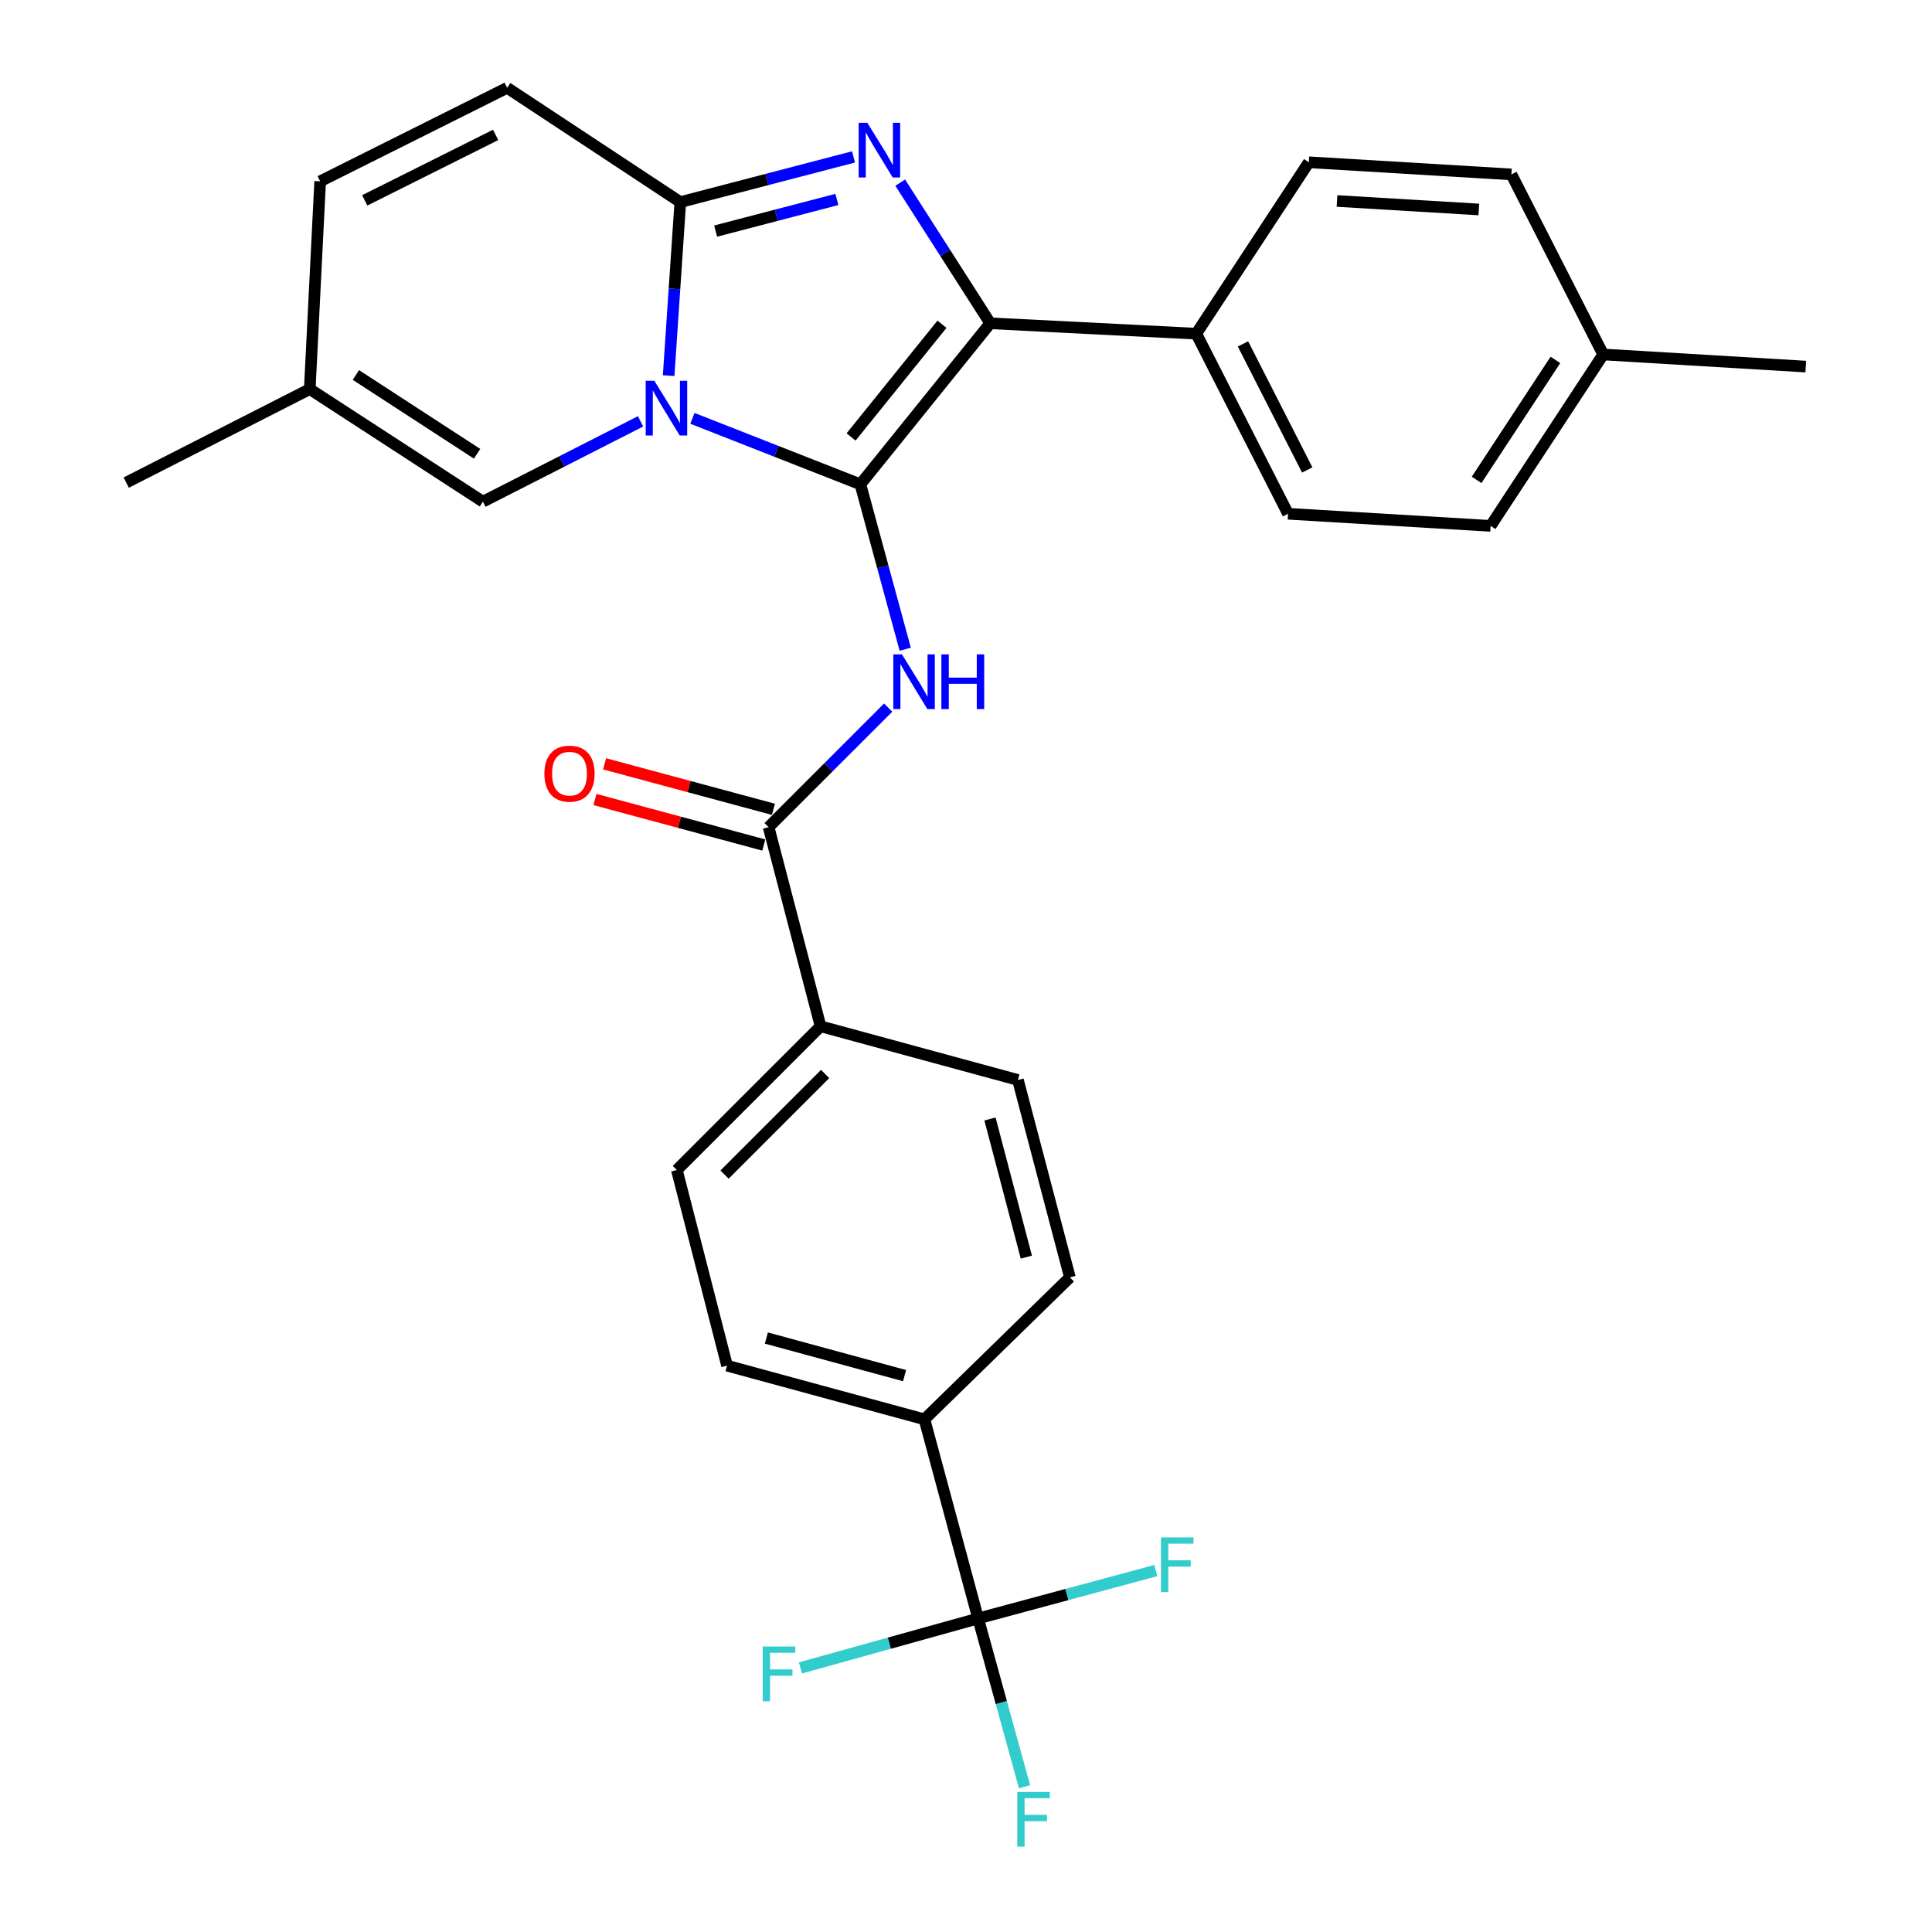 <?xml version='1.0' encoding='iso-8859-1'?>
<svg version='1.1' baseProfile='full'
              xmlns='http://www.w3.org/2000/svg'
                      xmlns:rdkit='http://www.rdkit.org/xml'
                      xmlns:xlink='http://www.w3.org/1999/xlink'
                  xml:space='preserve'
width='1000px' height='1000px' viewBox='0 0 1000 1000'>
<!-- END OF HEADER -->
<rect style='opacity:1.0;fill:#FFFFFF;stroke:none' width='1000' height='1000' x='0' y='0'> </rect>
<path class='bond-0' d='M 506.272,837.716 L 478.496,734.649' style='fill:none;fill-rule:evenodd;stroke:#000000;stroke-width:6px;stroke-linecap:butt;stroke-linejoin:miter;stroke-opacity:1' />
<path class='bond-1' d='M 506.272,837.716 L 518.286,881.267' style='fill:none;fill-rule:evenodd;stroke:#000000;stroke-width:6px;stroke-linecap:butt;stroke-linejoin:miter;stroke-opacity:1' />
<path class='bond-1' d='M 518.286,881.267 L 530.301,924.819' style='fill:none;fill-rule:evenodd;stroke:#33CCCC;stroke-width:6px;stroke-linecap:butt;stroke-linejoin:miter;stroke-opacity:1' />
<path class='bond-2' d='M 506.272,837.716 L 552.261,825.317' style='fill:none;fill-rule:evenodd;stroke:#000000;stroke-width:6px;stroke-linecap:butt;stroke-linejoin:miter;stroke-opacity:1' />
<path class='bond-2' d='M 552.261,825.317 L 598.25,812.919' style='fill:none;fill-rule:evenodd;stroke:#33CCCC;stroke-width:6px;stroke-linecap:butt;stroke-linejoin:miter;stroke-opacity:1' />
<path class='bond-3' d='M 506.272,837.716 L 460.286,850.512' style='fill:none;fill-rule:evenodd;stroke:#000000;stroke-width:6px;stroke-linecap:butt;stroke-linejoin:miter;stroke-opacity:1' />
<path class='bond-3' d='M 460.286,850.512 L 414.299,863.308' style='fill:none;fill-rule:evenodd;stroke:#33CCCC;stroke-width:6px;stroke-linecap:butt;stroke-linejoin:miter;stroke-opacity:1' />
<path class='bond-4' d='M 459.715,366.258 L 428.771,397.198' style='fill:none;fill-rule:evenodd;stroke:#0000FF;stroke-width:6px;stroke-linecap:butt;stroke-linejoin:miter;stroke-opacity:1' />
<path class='bond-4' d='M 428.771,397.198 L 397.826,428.138' style='fill:none;fill-rule:evenodd;stroke:#000000;stroke-width:6px;stroke-linecap:butt;stroke-linejoin:miter;stroke-opacity:1' />
<path class='bond-5' d='M 468.546,336.051 L 456.939,293.368' style='fill:none;fill-rule:evenodd;stroke:#0000FF;stroke-width:6px;stroke-linecap:butt;stroke-linejoin:miter;stroke-opacity:1' />
<path class='bond-5' d='M 456.939,293.368 L 445.331,250.684' style='fill:none;fill-rule:evenodd;stroke:#000000;stroke-width:6px;stroke-linecap:butt;stroke-linejoin:miter;stroke-opacity:1' />
<path class='bond-6' d='M 400.316,418.901 L 356.622,407.125' style='fill:none;fill-rule:evenodd;stroke:#000000;stroke-width:6px;stroke-linecap:butt;stroke-linejoin:miter;stroke-opacity:1' />
<path class='bond-6' d='M 356.622,407.125 L 312.928,395.348' style='fill:none;fill-rule:evenodd;stroke:#FF0000;stroke-width:6px;stroke-linecap:butt;stroke-linejoin:miter;stroke-opacity:1' />
<path class='bond-6' d='M 395.337,437.376 L 351.643,425.599' style='fill:none;fill-rule:evenodd;stroke:#000000;stroke-width:6px;stroke-linecap:butt;stroke-linejoin:miter;stroke-opacity:1' />
<path class='bond-6' d='M 351.643,425.599 L 307.949,413.823' style='fill:none;fill-rule:evenodd;stroke:#FF0000;stroke-width:6px;stroke-linecap:butt;stroke-linejoin:miter;stroke-opacity:1' />
<path class='bond-7' d='M 397.826,428.138 L 424.72,531.205' style='fill:none;fill-rule:evenodd;stroke:#000000;stroke-width:6px;stroke-linecap:butt;stroke-linejoin:miter;stroke-opacity:1' />
<path class='bond-8' d='M 478.496,734.649 L 376.322,706.863' style='fill:none;fill-rule:evenodd;stroke:#000000;stroke-width:6px;stroke-linecap:butt;stroke-linejoin:miter;stroke-opacity:1' />
<path class='bond-8' d='M 468.191,712.018 L 396.669,692.568' style='fill:none;fill-rule:evenodd;stroke:#000000;stroke-width:6px;stroke-linecap:butt;stroke-linejoin:miter;stroke-opacity:1' />
<path class='bond-9' d='M 478.496,734.649 L 553.776,661.155' style='fill:none;fill-rule:evenodd;stroke:#000000;stroke-width:6px;stroke-linecap:butt;stroke-linejoin:miter;stroke-opacity:1' />
<path class='bond-10' d='M 441.782,81.214 L 396.955,92.912' style='fill:none;fill-rule:evenodd;stroke:#0000FF;stroke-width:6px;stroke-linecap:butt;stroke-linejoin:miter;stroke-opacity:1' />
<path class='bond-10' d='M 396.955,92.912 L 352.129,104.609' style='fill:none;fill-rule:evenodd;stroke:#000000;stroke-width:6px;stroke-linecap:butt;stroke-linejoin:miter;stroke-opacity:1' />
<path class='bond-10' d='M 433.165,103.237 L 401.787,111.425' style='fill:none;fill-rule:evenodd;stroke:#0000FF;stroke-width:6px;stroke-linecap:butt;stroke-linejoin:miter;stroke-opacity:1' />
<path class='bond-10' d='M 401.787,111.425 L 370.408,119.614' style='fill:none;fill-rule:evenodd;stroke:#000000;stroke-width:6px;stroke-linecap:butt;stroke-linejoin:miter;stroke-opacity:1' />
<path class='bond-11' d='M 465.95,94.536 L 489.247,130.936' style='fill:none;fill-rule:evenodd;stroke:#0000FF;stroke-width:6px;stroke-linecap:butt;stroke-linejoin:miter;stroke-opacity:1' />
<path class='bond-11' d='M 489.247,130.936 L 512.543,167.336' style='fill:none;fill-rule:evenodd;stroke:#000000;stroke-width:6px;stroke-linecap:butt;stroke-linejoin:miter;stroke-opacity:1' />
<path class='bond-12' d='M 445.331,250.684 L 401.86,233.61' style='fill:none;fill-rule:evenodd;stroke:#000000;stroke-width:6px;stroke-linecap:butt;stroke-linejoin:miter;stroke-opacity:1' />
<path class='bond-12' d='M 401.86,233.61 L 358.39,216.536' style='fill:none;fill-rule:evenodd;stroke:#0000FF;stroke-width:6px;stroke-linecap:butt;stroke-linejoin:miter;stroke-opacity:1' />
<path class='bond-13' d='M 445.331,250.684 L 512.543,167.336' style='fill:none;fill-rule:evenodd;stroke:#000000;stroke-width:6px;stroke-linecap:butt;stroke-linejoin:miter;stroke-opacity:1' />
<path class='bond-13' d='M 440.518,226.171 L 487.567,167.827' style='fill:none;fill-rule:evenodd;stroke:#000000;stroke-width:6px;stroke-linecap:butt;stroke-linejoin:miter;stroke-opacity:1' />
<path class='bond-14' d='M 512.543,167.336 L 619.192,172.715' style='fill:none;fill-rule:evenodd;stroke:#000000;stroke-width:6px;stroke-linecap:butt;stroke-linejoin:miter;stroke-opacity:1' />
<path class='bond-15' d='M 65.336,249.791 L 160.335,201.394' style='fill:none;fill-rule:evenodd;stroke:#000000;stroke-width:6px;stroke-linecap:butt;stroke-linejoin:miter;stroke-opacity:1' />
<path class='bond-16' d='M 346.086,194.426 L 349.107,149.518' style='fill:none;fill-rule:evenodd;stroke:#0000FF;stroke-width:6px;stroke-linecap:butt;stroke-linejoin:miter;stroke-opacity:1' />
<path class='bond-16' d='M 349.107,149.518 L 352.129,104.609' style='fill:none;fill-rule:evenodd;stroke:#000000;stroke-width:6px;stroke-linecap:butt;stroke-linejoin:miter;stroke-opacity:1' />
<path class='bond-17' d='M 331.548,218.088 L 290.752,238.872' style='fill:none;fill-rule:evenodd;stroke:#0000FF;stroke-width:6px;stroke-linecap:butt;stroke-linejoin:miter;stroke-opacity:1' />
<path class='bond-17' d='M 290.752,238.872 L 249.955,259.656' style='fill:none;fill-rule:evenodd;stroke:#000000;stroke-width:6px;stroke-linecap:butt;stroke-linejoin:miter;stroke-opacity:1' />
<path class='bond-18' d='M 352.129,104.609 L 262.498,45.455' style='fill:none;fill-rule:evenodd;stroke:#000000;stroke-width:6px;stroke-linecap:butt;stroke-linejoin:miter;stroke-opacity:1' />
<path class='bond-19' d='M 262.498,45.455 L 165.714,93.852' style='fill:none;fill-rule:evenodd;stroke:#000000;stroke-width:6px;stroke-linecap:butt;stroke-linejoin:miter;stroke-opacity:1' />
<path class='bond-19' d='M 256.538,69.828 L 188.789,103.706' style='fill:none;fill-rule:evenodd;stroke:#000000;stroke-width:6px;stroke-linecap:butt;stroke-linejoin:miter;stroke-opacity:1' />
<path class='bond-20' d='M 165.714,93.852 L 160.335,201.394' style='fill:none;fill-rule:evenodd;stroke:#000000;stroke-width:6px;stroke-linecap:butt;stroke-linejoin:miter;stroke-opacity:1' />
<path class='bond-21' d='M 160.335,201.394 L 249.955,259.656' style='fill:none;fill-rule:evenodd;stroke:#000000;stroke-width:6px;stroke-linecap:butt;stroke-linejoin:miter;stroke-opacity:1' />
<path class='bond-21' d='M 184.207,194.091 L 246.941,234.875' style='fill:none;fill-rule:evenodd;stroke:#000000;stroke-width:6px;stroke-linecap:butt;stroke-linejoin:miter;stroke-opacity:1' />
<path class='bond-22' d='M 771.549,272.199 L 829.811,183.472' style='fill:none;fill-rule:evenodd;stroke:#000000;stroke-width:6px;stroke-linecap:butt;stroke-linejoin:miter;stroke-opacity:1' />
<path class='bond-22' d='M 764.295,248.388 L 805.078,186.279' style='fill:none;fill-rule:evenodd;stroke:#000000;stroke-width:6px;stroke-linecap:butt;stroke-linejoin:miter;stroke-opacity:1' />
<path class='bond-23' d='M 771.549,272.199 L 666.697,265.927' style='fill:none;fill-rule:evenodd;stroke:#000000;stroke-width:6px;stroke-linecap:butt;stroke-linejoin:miter;stroke-opacity:1' />
<path class='bond-24' d='M 829.811,183.472 L 782.307,90.27' style='fill:none;fill-rule:evenodd;stroke:#000000;stroke-width:6px;stroke-linecap:butt;stroke-linejoin:miter;stroke-opacity:1' />
<path class='bond-25' d='M 829.811,183.472 L 934.664,189.744' style='fill:none;fill-rule:evenodd;stroke:#000000;stroke-width:6px;stroke-linecap:butt;stroke-linejoin:miter;stroke-opacity:1' />
<path class='bond-26' d='M 782.307,90.27 L 677.454,83.988' style='fill:none;fill-rule:evenodd;stroke:#000000;stroke-width:6px;stroke-linecap:butt;stroke-linejoin:miter;stroke-opacity:1' />
<path class='bond-26' d='M 765.434,108.427 L 692.038,104.029' style='fill:none;fill-rule:evenodd;stroke:#000000;stroke-width:6px;stroke-linecap:butt;stroke-linejoin:miter;stroke-opacity:1' />
<path class='bond-27' d='M 677.454,83.988 L 619.192,172.715' style='fill:none;fill-rule:evenodd;stroke:#000000;stroke-width:6px;stroke-linecap:butt;stroke-linejoin:miter;stroke-opacity:1' />
<path class='bond-28' d='M 619.192,172.715 L 666.697,265.927' style='fill:none;fill-rule:evenodd;stroke:#000000;stroke-width:6px;stroke-linecap:butt;stroke-linejoin:miter;stroke-opacity:1' />
<path class='bond-28' d='M 643.365,178.009 L 676.618,243.258' style='fill:none;fill-rule:evenodd;stroke:#000000;stroke-width:6px;stroke-linecap:butt;stroke-linejoin:miter;stroke-opacity:1' />
<path class='bond-29' d='M 424.72,531.205 L 526.883,558.991' style='fill:none;fill-rule:evenodd;stroke:#000000;stroke-width:6px;stroke-linecap:butt;stroke-linejoin:miter;stroke-opacity:1' />
<path class='bond-30' d='M 424.72,531.205 L 350.332,605.592' style='fill:none;fill-rule:evenodd;stroke:#000000;stroke-width:6px;stroke-linecap:butt;stroke-linejoin:miter;stroke-opacity:1' />
<path class='bond-30' d='M 427.091,555.893 L 375.02,607.964' style='fill:none;fill-rule:evenodd;stroke:#000000;stroke-width:6px;stroke-linecap:butt;stroke-linejoin:miter;stroke-opacity:1' />
<path class='bond-31' d='M 376.322,706.863 L 350.332,605.592' style='fill:none;fill-rule:evenodd;stroke:#000000;stroke-width:6px;stroke-linecap:butt;stroke-linejoin:miter;stroke-opacity:1' />
<path class='bond-32' d='M 553.776,661.155 L 526.883,558.991' style='fill:none;fill-rule:evenodd;stroke:#000000;stroke-width:6px;stroke-linecap:butt;stroke-linejoin:miter;stroke-opacity:1' />
<path class='bond-32' d='M 531.239,650.701 L 512.414,579.187' style='fill:none;fill-rule:evenodd;stroke:#000000;stroke-width:6px;stroke-linecap:butt;stroke-linejoin:miter;stroke-opacity:1' />
<path  class='atom-1' d='M 466.857 338.698
L 476.137 353.698
Q 477.057 355.178, 478.537 357.858
Q 480.017 360.538, 480.097 360.698
L 480.097 338.698
L 483.857 338.698
L 483.857 367.018
L 479.977 367.018
L 470.017 350.618
Q 468.857 348.698, 467.617 346.498
Q 466.417 344.298, 466.057 343.618
L 466.057 367.018
L 462.377 367.018
L 462.377 338.698
L 466.857 338.698
' fill='#0000FF'/>
<path  class='atom-1' d='M 487.257 338.698
L 491.097 338.698
L 491.097 350.738
L 505.577 350.738
L 505.577 338.698
L 509.417 338.698
L 509.417 367.018
L 505.577 367.018
L 505.577 353.938
L 491.097 353.938
L 491.097 367.018
L 487.257 367.018
L 487.257 338.698
' fill='#0000FF'/>
<path  class='atom-3' d='M 281.77 400.443
Q 281.77 393.643, 285.13 389.843
Q 288.49 386.043, 294.77 386.043
Q 301.05 386.043, 304.41 389.843
Q 307.77 393.643, 307.77 400.443
Q 307.77 407.323, 304.37 411.243
Q 300.97 415.123, 294.77 415.123
Q 288.53 415.123, 285.13 411.243
Q 281.77 407.363, 281.77 400.443
M 294.77 411.923
Q 299.09 411.923, 301.41 409.043
Q 303.77 406.123, 303.77 400.443
Q 303.77 394.883, 301.41 392.083
Q 299.09 389.243, 294.77 389.243
Q 290.45 389.243, 288.09 392.043
Q 285.77 394.843, 285.77 400.443
Q 285.77 406.163, 288.09 409.043
Q 290.45 411.923, 294.77 411.923
' fill='#FF0000'/>
<path  class='atom-5' d='M 448.925 63.556
L 458.205 78.556
Q 459.125 80.036, 460.605 82.716
Q 462.085 85.396, 462.165 85.556
L 462.165 63.556
L 465.925 63.556
L 465.925 91.876
L 462.045 91.876
L 452.085 75.476
Q 450.925 73.556, 449.685 71.356
Q 448.485 69.156, 448.125 68.476
L 448.125 91.876
L 444.445 91.876
L 444.445 63.556
L 448.925 63.556
' fill='#0000FF'/>
<path  class='atom-9' d='M 338.694 197.098
L 347.974 212.098
Q 348.894 213.578, 350.374 216.258
Q 351.854 218.938, 351.934 219.098
L 351.934 197.098
L 355.694 197.098
L 355.694 225.418
L 351.814 225.418
L 341.854 209.018
Q 340.694 207.098, 339.454 204.898
Q 338.254 202.698, 337.894 202.018
L 337.894 225.418
L 334.214 225.418
L 334.214 197.098
L 338.694 197.098
' fill='#0000FF'/>
<path  class='atom-27' d='M 526.531 927.515
L 543.371 927.515
L 543.371 930.755
L 530.331 930.755
L 530.331 939.355
L 541.931 939.355
L 541.931 942.635
L 530.331 942.635
L 530.331 955.835
L 526.531 955.835
L 526.531 927.515
' fill='#33CCCC'/>
<path  class='atom-28' d='M 600.918 795.769
L 617.758 795.769
L 617.758 799.009
L 604.718 799.009
L 604.718 807.609
L 616.318 807.609
L 616.318 810.889
L 604.718 810.889
L 604.718 824.089
L 600.918 824.089
L 600.918 795.769
' fill='#33CCCC'/>
<path  class='atom-29' d='M 394.785 852.235
L 411.625 852.235
L 411.625 855.475
L 398.585 855.475
L 398.585 864.075
L 410.185 864.075
L 410.185 867.355
L 398.585 867.355
L 398.585 880.555
L 394.785 880.555
L 394.785 852.235
' fill='#33CCCC'/>
</svg>
